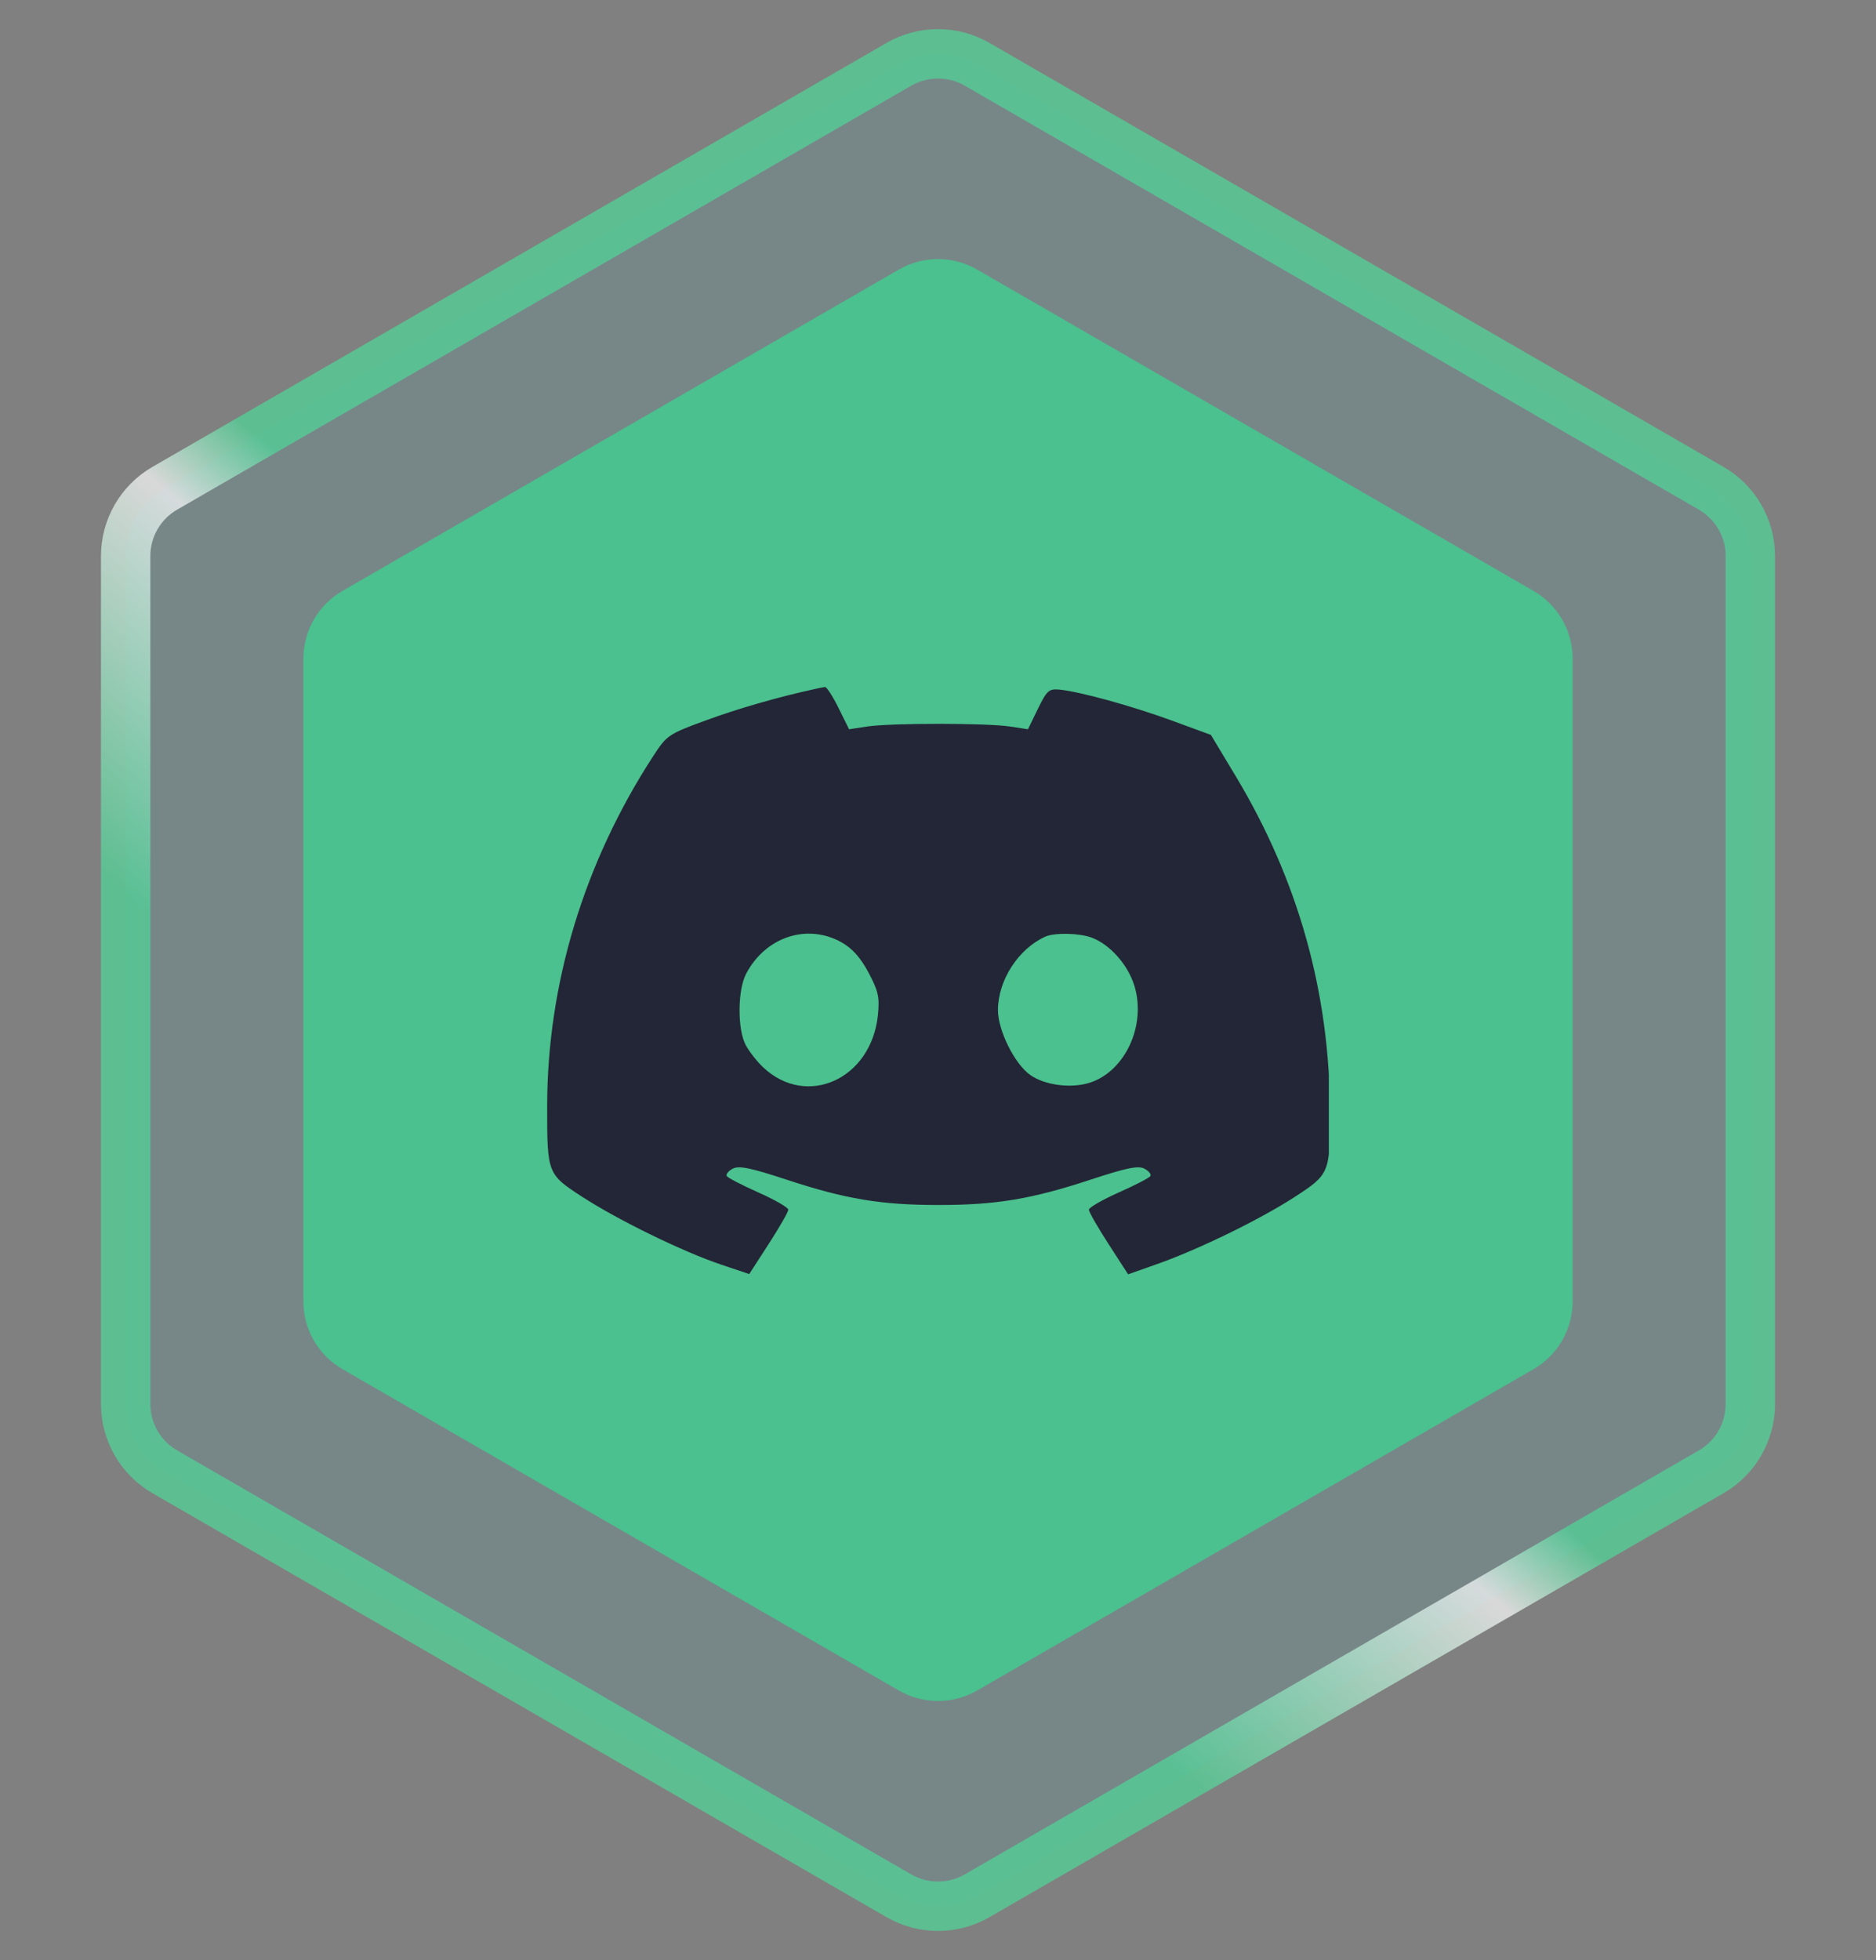 <svg width="45" height="47" viewBox="0 0 45 47" fill="none" xmlns="http://www.w3.org/2000/svg">
<rect x="0" y="0" width="45" height="47" fill="#808080" stroke="none"/>
<g>
<path d="M21.561 1.542C22.142 1.207 22.858 1.207 23.439 1.542L41.047 11.708C41.628 12.043 41.986 12.663 41.986 13.334V33.666C41.986 34.337 41.628 34.957 41.047 35.292L23.439 45.458C22.858 45.793 22.142 45.793 21.561 45.458L3.953 35.292C3.372 34.957 3.014 34.337 3.014 33.666V13.334C3.014 12.663 3.372 12.043 3.953 11.708L21.561 1.542Z" fill="#00EEFF" fill-opacity="0.07" stroke="url(#paint0_linear_461_56857)" stroke-opacity="0.7" stroke-width="1.184"/>
<path d="M21.561 6.464C22.142 6.129 22.858 6.129 23.439 6.464L36.784 14.169C37.365 14.504 37.723 15.124 37.723 15.795V31.205C37.723 31.876 37.365 32.496 36.784 32.831L23.439 40.536C22.858 40.871 22.142 40.871 21.561 40.536L8.216 32.831C7.635 32.496 7.277 31.876 7.277 31.205V15.795C7.277 15.124 7.635 14.504 8.216 14.169L21.561 6.464Z" fill="#4AC18E"/>
<g clip-path="url(#clip0_461_56857)">
<path fill-rule="evenodd" clip-rule="evenodd" d="M19.526 16.526C18.641 16.72 17.705 16.99 16.928 17.275C16.03 17.604 15.995 17.628 15.661 18.142C14.01 20.684 13.127 23.597 13.125 26.517C13.124 28.141 13.129 28.155 13.966 28.698C14.827 29.257 16.381 30.015 17.305 30.326L17.972 30.55L18.44 29.826C18.698 29.427 18.909 29.059 18.909 29.007C18.909 28.956 18.588 28.77 18.195 28.595C17.803 28.421 17.46 28.243 17.434 28.201C17.407 28.159 17.471 28.079 17.575 28.024C17.724 27.944 18 28.001 18.882 28.291C20.29 28.754 21.137 28.894 22.514 28.894C23.891 28.894 24.738 28.754 26.146 28.291C27.028 28.001 27.304 27.944 27.453 28.024C27.557 28.079 27.62 28.159 27.594 28.201C27.568 28.243 27.225 28.421 26.833 28.595C26.44 28.77 26.119 28.956 26.119 29.007C26.119 29.059 26.331 29.428 26.59 29.829L27.06 30.556L27.752 30.312C28.748 29.961 30.228 29.24 31.061 28.698C31.886 28.164 31.904 28.12 31.903 26.705C31.901 23.818 31.144 21.111 29.641 18.611L29.046 17.622L28.111 17.279C27.149 16.927 25.904 16.584 25.413 16.536C25.162 16.512 25.111 16.557 24.896 16.998L24.658 17.487L24.226 17.421C23.667 17.335 21.36 17.335 20.8 17.421L20.367 17.487L20.113 16.974C19.974 16.693 19.827 16.467 19.788 16.473C19.748 16.479 19.63 16.503 19.526 16.526ZM20.185 22.595C20.445 22.742 20.643 22.963 20.834 23.322C21.068 23.762 21.102 23.912 21.059 24.337C20.904 25.872 19.358 26.579 18.308 25.595C18.16 25.456 17.971 25.215 17.888 25.06C17.686 24.681 17.691 23.739 17.898 23.348C18.364 22.463 19.364 22.135 20.185 22.595ZM26.184 22.482C26.629 22.648 27.061 23.138 27.214 23.648C27.496 24.588 26.991 25.683 26.149 25.959C25.7 26.105 25.064 26.025 24.713 25.777C24.338 25.513 23.937 24.706 23.938 24.22C23.94 23.505 24.427 22.75 25.075 22.459C25.297 22.36 25.889 22.372 26.184 22.482Z" fill="#232636"/>
</g>
</g>
<defs>
<linearGradient id="paint0_linear_461_56857" x1="2.109" y1="25.258" x2="19.717" y2="4.159" gradientUnits="userSpaceOnUse">
<stop offset="0.128" stop-color="#4ED999"/>
<stop offset="0.42" stop-color="white"/>
<stop offset="0.509" stop-color="#4ED999"/>
</linearGradient>
<clipPath id="clip0_461_56857">
<rect width="18.75" height="18.75" fill="white" transform="translate(13.125 14.125)"/>
</clipPath>
</defs>
</svg>
